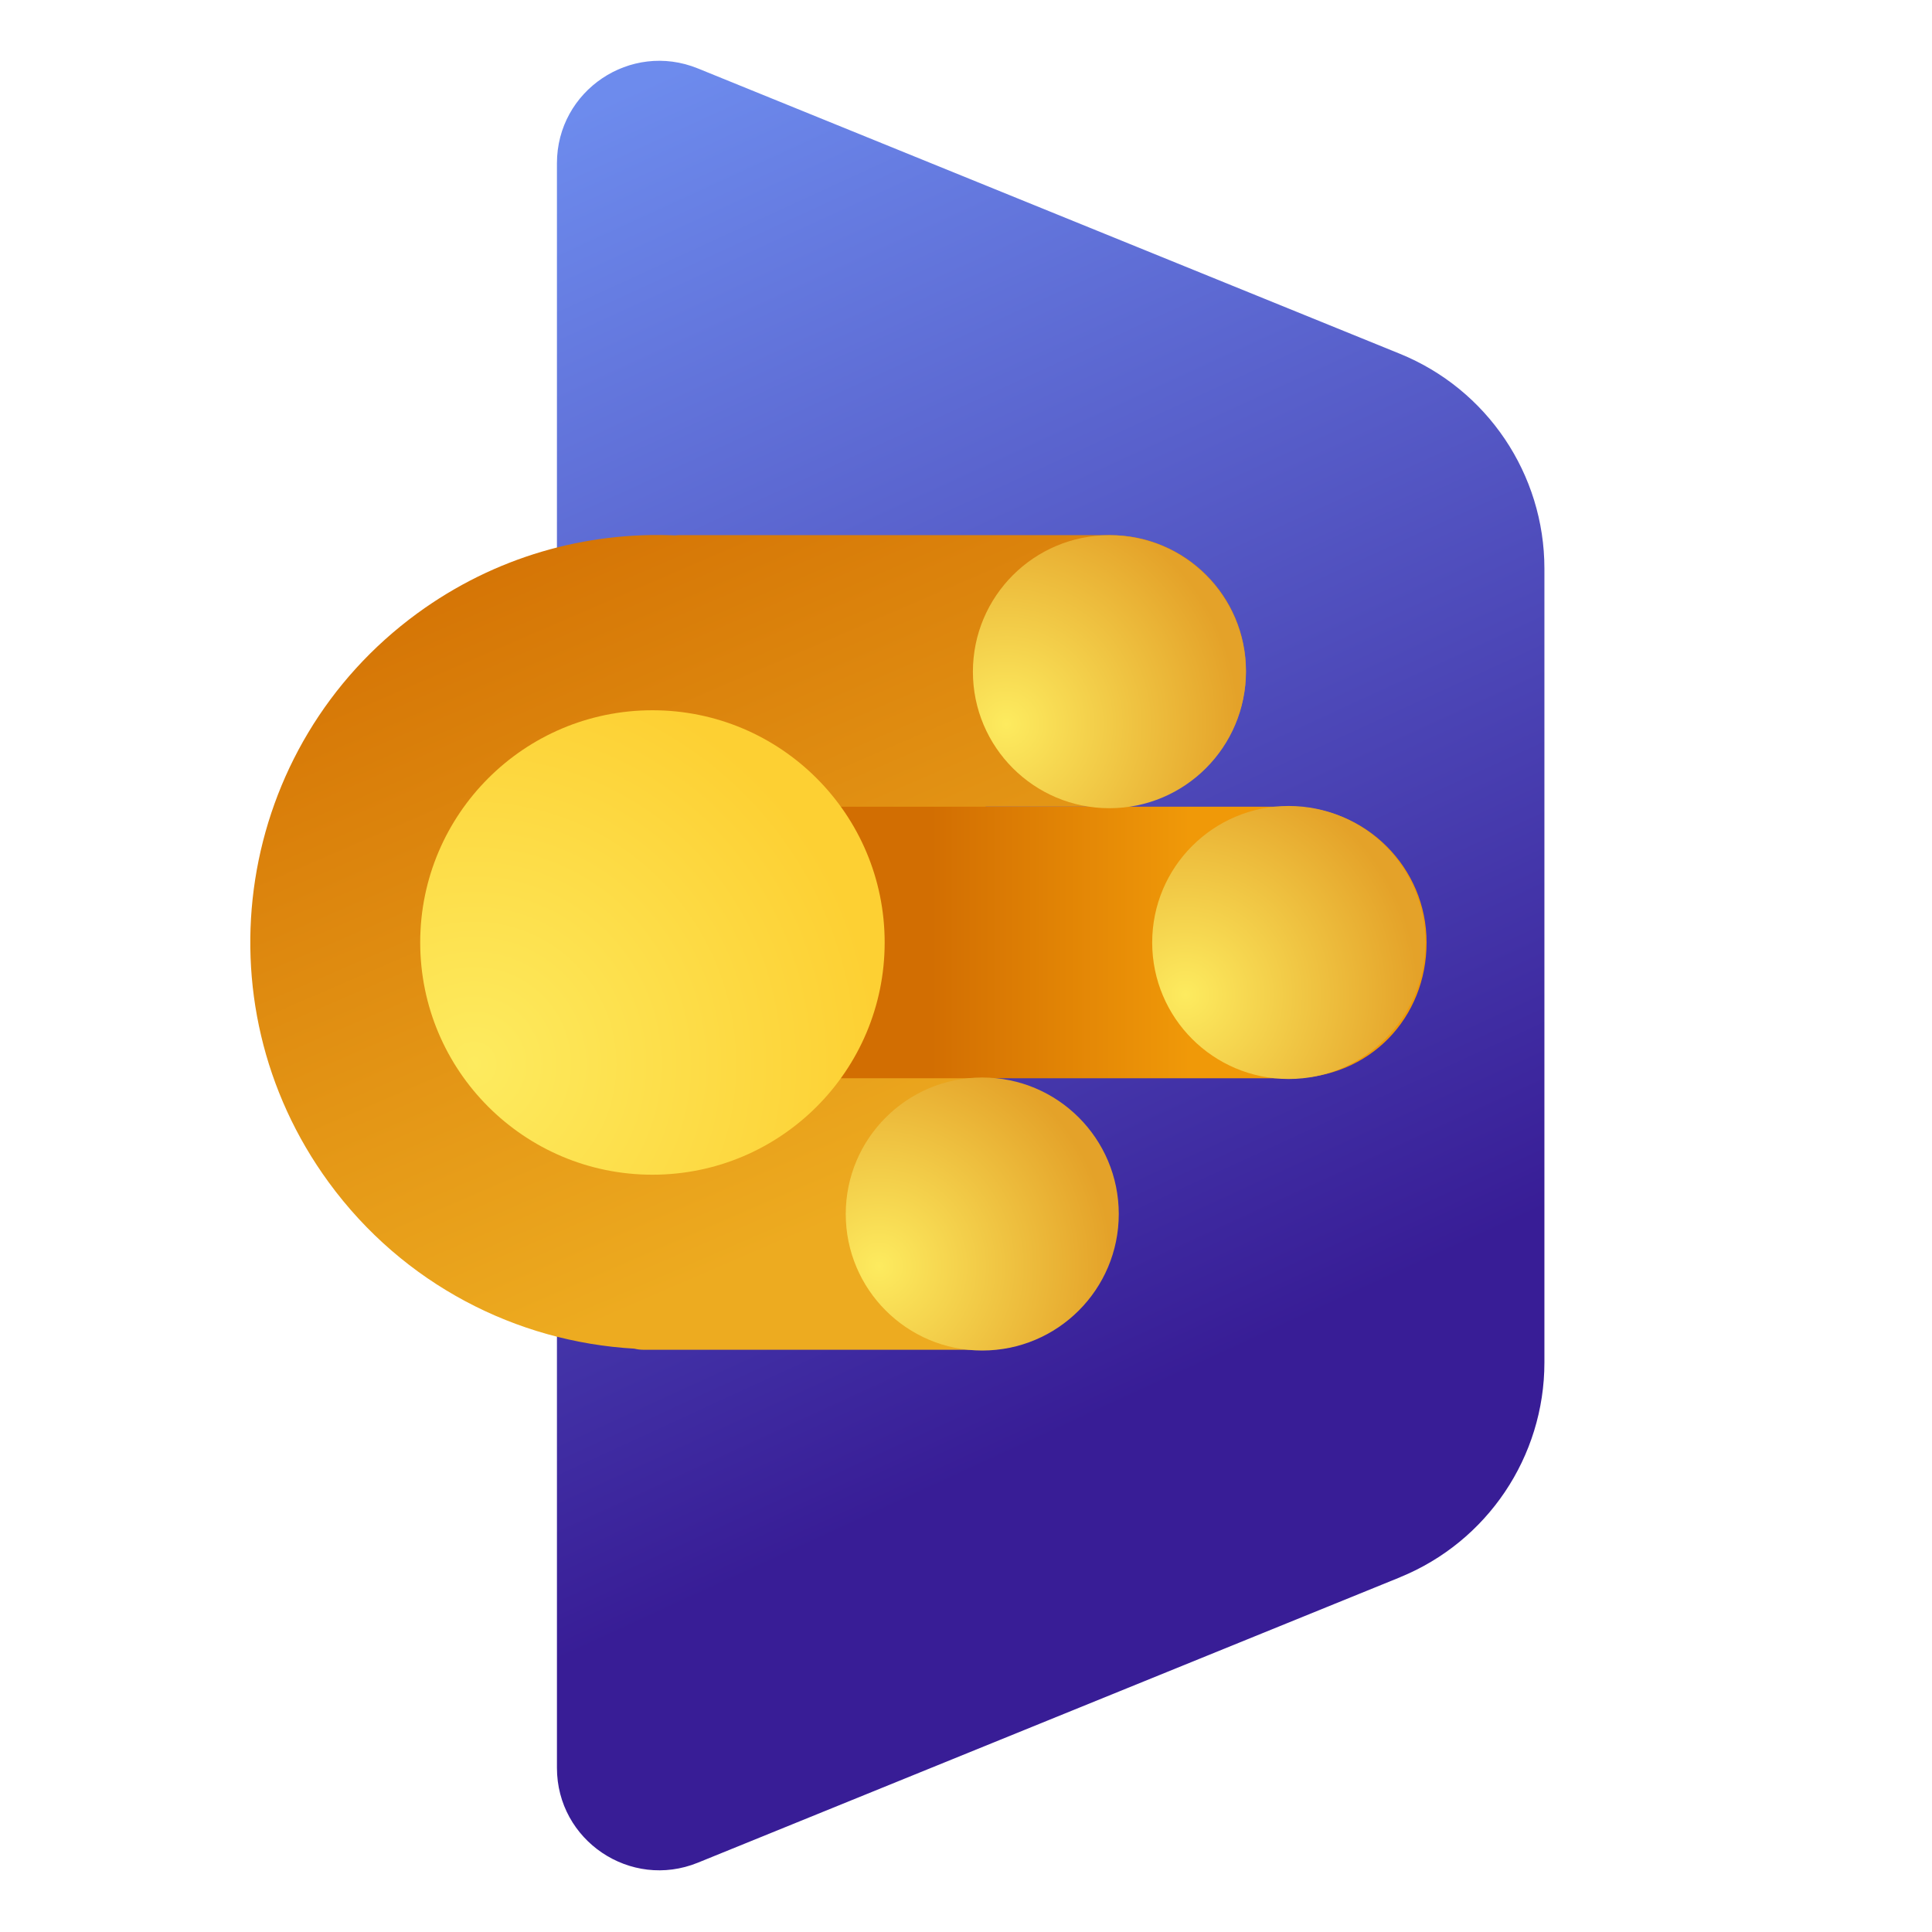 <?xml version="1.0" encoding="UTF-8"?><svg id="a" xmlns="http://www.w3.org/2000/svg" width="700" height="700" xmlns:xlink="http://www.w3.org/1999/xlink" viewBox="0 0 700 700"><defs><linearGradient id="b" x1="419.67" y1="503.03" x2="207.8" y2="41.91" gradientUnits="userSpaceOnUse"><stop offset="0" stop-color="#381d96"/><stop offset="1" stop-color="#6d8bed"/></linearGradient><linearGradient id="c" x1="420.47" y1="-7434.22" x2="539.86" y2="-7710.95" gradientTransform="translate(-212.54 -7278.15) scale(1 -1)" gradientUnits="userSpaceOnUse"><stop offset="0" stop-color="#d26e02"/><stop offset="1" stop-color="#edab20"/></linearGradient><linearGradient id="d" x1="14293.07" y1="-13473.73" x2="14293.07" y2="-13567.8" gradientTransform="translate(13904.93 -13951.59) rotate(90) scale(1 -1)" gradientUnits="userSpaceOnUse"><stop offset="0" stop-color="#f09908"/><stop offset="1" stop-color="#d26e02"/></linearGradient><radialGradient id="e" cx="14410.4" cy="-13586.39" fx="14410.4" fy="-13586.39" r="84.28" gradientTransform="translate(13904.93 -13951.59) rotate(90) scale(1 -1)" gradientUnits="userSpaceOnUse"><stop offset="0" stop-color="#fdeb5f"/><stop offset="1" stop-color="#e4a229"/></radialGradient><radialGradient id="f" cx="14312.01" cy="-13475.36" fx="14312.01" fy="-13475.36" r="84.28" xlink:href="#e"/><radialGradient id="g" cx="14213.9" cy="-13540.32" fx="14213.9" fy="-13540.32" r="84.28" xlink:href="#e"/><radialGradient id="h" cx="14337.16" cy="-13733.22" fx="14337.16" fy="-13733.22" r="146.66" gradientTransform="translate(13904.93 -13951.59) rotate(90) scale(1 -1)" gradientUnits="userSpaceOnUse"><stop offset="0" stop-color="#fdeb5f"/><stop offset="1" stop-color="#fdd033"/></radialGradient></defs><path d="M507.18,571.51l-254.34,103.38c-24.39,9.91-51.05-8.03-51.05-34.36V59.15c0-26.33,26.66-44.27,51.05-34.36l254.34,103.38c31.68,12.88,52.39,43.66,52.39,77.85v287.62c0,34.19-20.72,64.98-52.39,77.85Z" fill="url(#b)" stroke-width="0"/><path d="M229.75,488.64c-42.49-2.47-83.58-23.21-110.64-60.25-48.07-65.79-33.71-158.08,32.08-206.16,28.17-20.58,61.2-29.68,93.54-28.24.34-.02.67-.1,1.02-.1h156.5c27.17,0,49.19,22.02,49.19,49.19,0,27.17-22.03,49.19-49.19,49.19h-45.12s-1.17,98.42-1.17,98.42c26.84.38,48.49,22.23,48.49,49.16,0,27.17-22.03,49.19-49.19,49.19h-122.23c-1.13,0-2.2-.16-3.26-.41Z" fill="url(#c)" stroke-width="0"/><path d="M516.87,341.48h0c0-27.17-22.02-49.19-49.19-49.19h-177.23c-7.84,0-14.2,6.36-14.2,14.2v69.99c0,7.84,6.36,14.2.06,14.2h191.37c28.74,0,49.19-22.02,49.19-49.19Z" fill="url(#d)" stroke-width="0"/><circle cx="355.89" cy="439.86" r="49.46" fill="url(#e)" stroke-width="0"/><circle cx="466.92" cy="341.48" r="49.46" fill="url(#f)" stroke-width="0"/><circle cx="401.96" cy="243.37" r="49.46" fill="url(#g)" stroke-width="0"/><circle cx="236.39" cy="341.48" r="84.14" fill="url(#h)" stroke-width="0"/></svg>